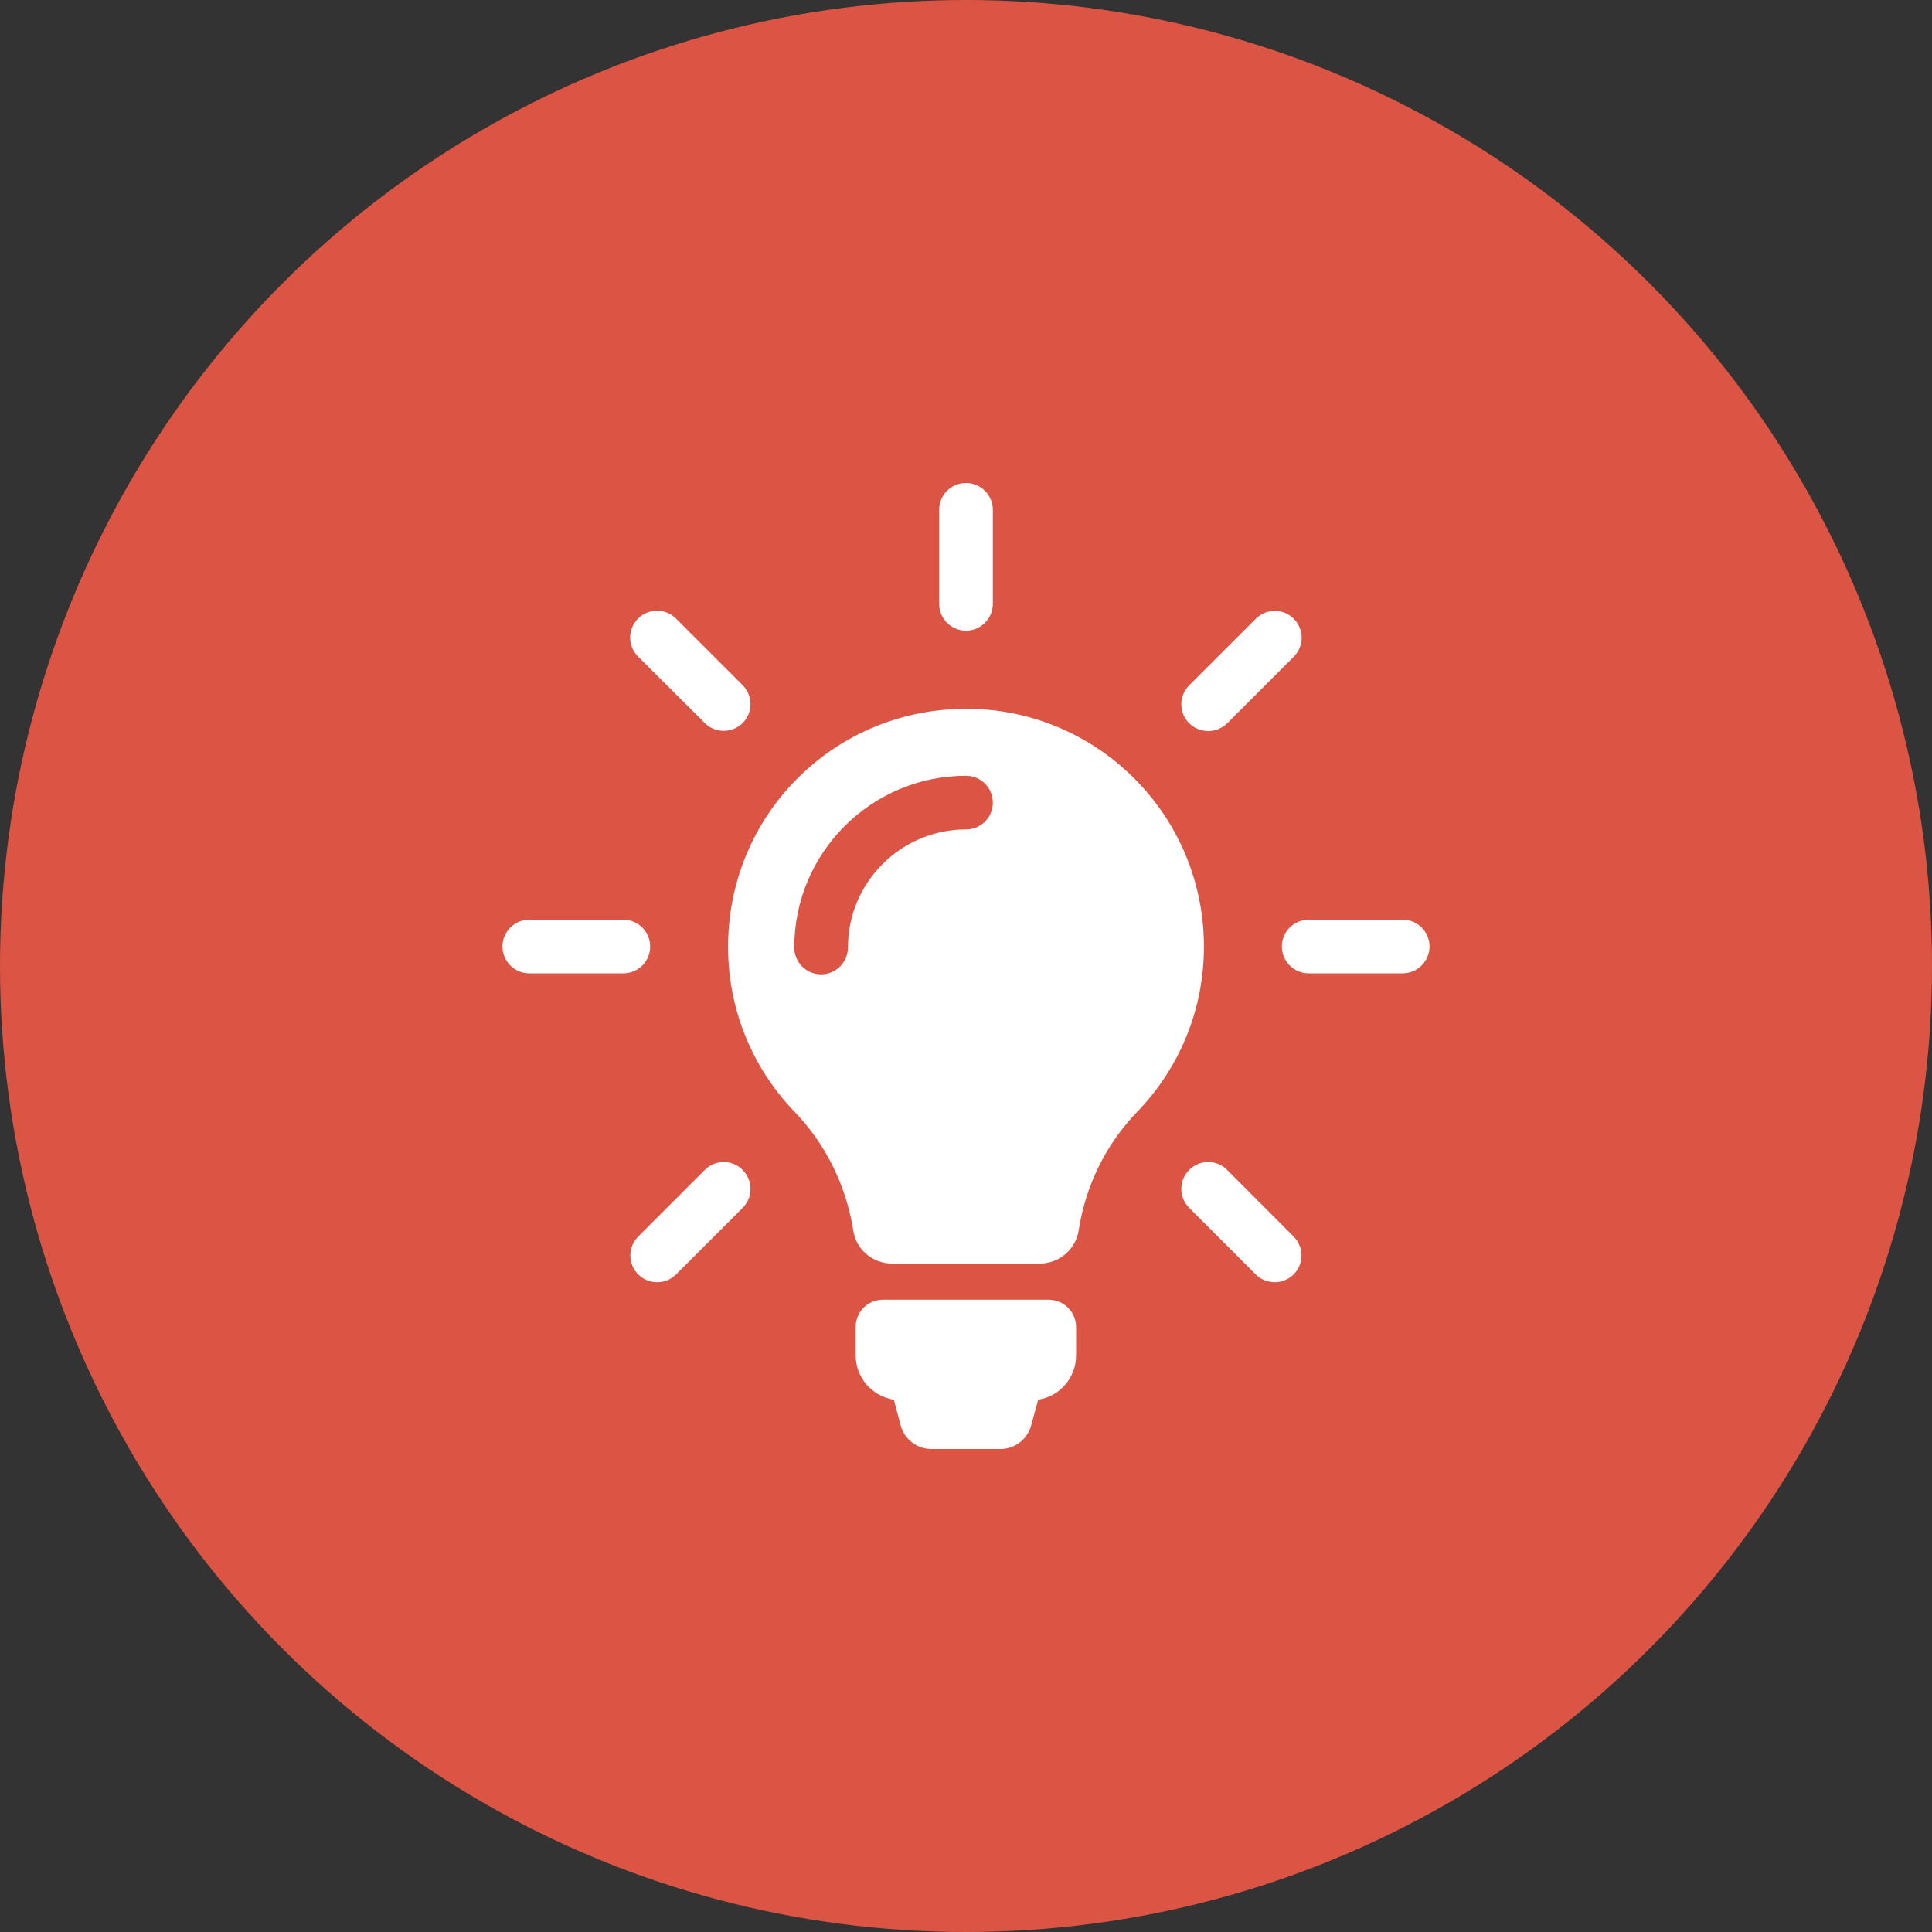 <?xml version="1.0" encoding="iso-8859-1"?>
<!-- Generator: Adobe Illustrator 23.0.3, SVG Export Plug-In . SVG Version: 6.00 Build 0)  -->
<svg version="1.1" id="&#x421;&#x43B;&#x43E;&#x439;_1"
	 xmlns="http://www.w3.org/2000/svg" xmlns:xlink="http://www.w3.org/1999/xlink" x="0px" y="0px" viewBox="0 0 100 100"
	 style="enable-background:new 0 0 100 100;" xml:space="preserve">
<rect x="0" y="0" width="100" height="100" fill="#333333" stroke="none"/>
<g>
	<circle style="fill:#DC5444;" cx="50" cy="50" r="50"/>
</g>
<g>
	<path style="fill:#FFFFFF;" d="M55.699,68.694v1.461c0,1.162-0.854,2.129-1.965,2.294l-0.36,1.327
		C53.179,74.496,52.531,75,51.78,75h-3.57c-0.751,0-1.399-0.504-1.595-1.224l-0.35-1.327c-1.121-0.175-1.975-1.132-1.975-2.305
		v-1.461c0-0.782,0.627-1.41,1.41-1.41h8.591C55.072,67.284,55.699,67.911,55.699,68.694L55.699,68.694z M62.315,49.002
		c0,3.323-1.317,6.338-3.457,8.549c-1.626,1.687-2.675,3.837-3.025,6.132c-0.155,0.988-1.009,1.718-2.017,1.718h-7.644
		c-0.998,0-1.862-0.72-2.006-1.708c-0.36-2.294-1.42-4.475-3.045-6.152c-2.099-2.181-3.405-5.144-3.436-8.405
		c-0.072-6.852,5.381-12.397,12.233-12.449C56.759,36.636,62.315,42.171,62.315,49.002L62.315,49.002z M51.389,41.543
		c0-0.762-0.617-1.389-1.389-1.389c-4.897,0-8.889,3.982-8.889,8.889c0,0.761,0.617,1.389,1.389,1.389
		c0.762,0,1.389-0.617,1.389-1.389c0-3.375,2.747-6.111,6.111-6.111C50.771,42.932,51.389,42.315,51.389,41.543L51.389,41.543z
		 M50,32.644c0.761,0,1.389-0.617,1.389-1.389v-4.866C51.389,25.627,50.771,25,50,25c-0.772,0-1.389,0.617-1.389,1.389v4.866
		C48.611,32.027,49.239,32.644,50,32.644L50,32.644z M33.652,48.992c0-0.761-0.617-1.388-1.389-1.388h-4.866
		c-0.762,0-1.389,0.617-1.389,1.388c0,0.761,0.617,1.389,1.389,1.389h4.866C33.035,50.38,33.652,49.763,33.652,48.992L33.652,48.992
		z M72.603,47.603h-4.866c-0.761,0-1.389,0.617-1.389,1.388c0,0.761,0.617,1.389,1.389,1.389h4.866c0.761,0,1.389-0.617,1.389-1.389
		C73.992,48.231,73.374,47.603,72.603,47.603L72.603,47.603z M36.482,60.555l-3.446,3.447c-0.546,0.545-0.546,1.42,0,1.965
		c0.267,0.268,0.627,0.401,0.977,0.401c0.35,0,0.71-0.134,0.978-0.401l3.447-3.446c0.545-0.546,0.545-1.42,0-1.965
		C37.901,60.01,37.017,60.01,36.482,60.555L36.482,60.555z M62.541,37.839c0.35,0,0.71-0.134,0.978-0.401l3.446-3.446
		c0.545-0.546,0.545-1.42,0-1.965c-0.546-0.546-1.42-0.546-1.965,0l-3.447,3.446c-0.545,0.545-0.545,1.42,0,1.965
		C61.831,37.706,62.181,37.839,62.541,37.839L62.541,37.839z M36.482,37.428c0.267,0.267,0.627,0.401,0.977,0.401
		c0.35,0,0.71-0.134,0.978-0.401c0.545-0.546,0.545-1.42,0-1.965l-3.447-3.446c-0.545-0.545-1.42-0.545-1.965,0
		c-0.545,0.546-0.545,1.42,0,1.965L36.482,37.428z M63.518,60.555c-0.545-0.546-1.42-0.546-1.965,0c-0.545,0.545-0.545,1.42,0,1.965
		L65,65.967c0.268,0.268,0.627,0.401,0.978,0.401c0.35,0,0.71-0.134,0.977-0.401c0.546-0.545,0.546-1.42,0-1.965L63.518,60.555z
		 M63.518,60.555"/>
</g>
<g>
</g>
<g>
</g>
<g>
</g>
<g>
</g>
<g>
</g>
<g>
</g>
<g>
</g>
<g>
</g>
<g>
</g>
<g>
</g>
<g>
</g>
<g>
</g>
<g>
</g>
<g>
</g>
<g>
</g>
</svg>
